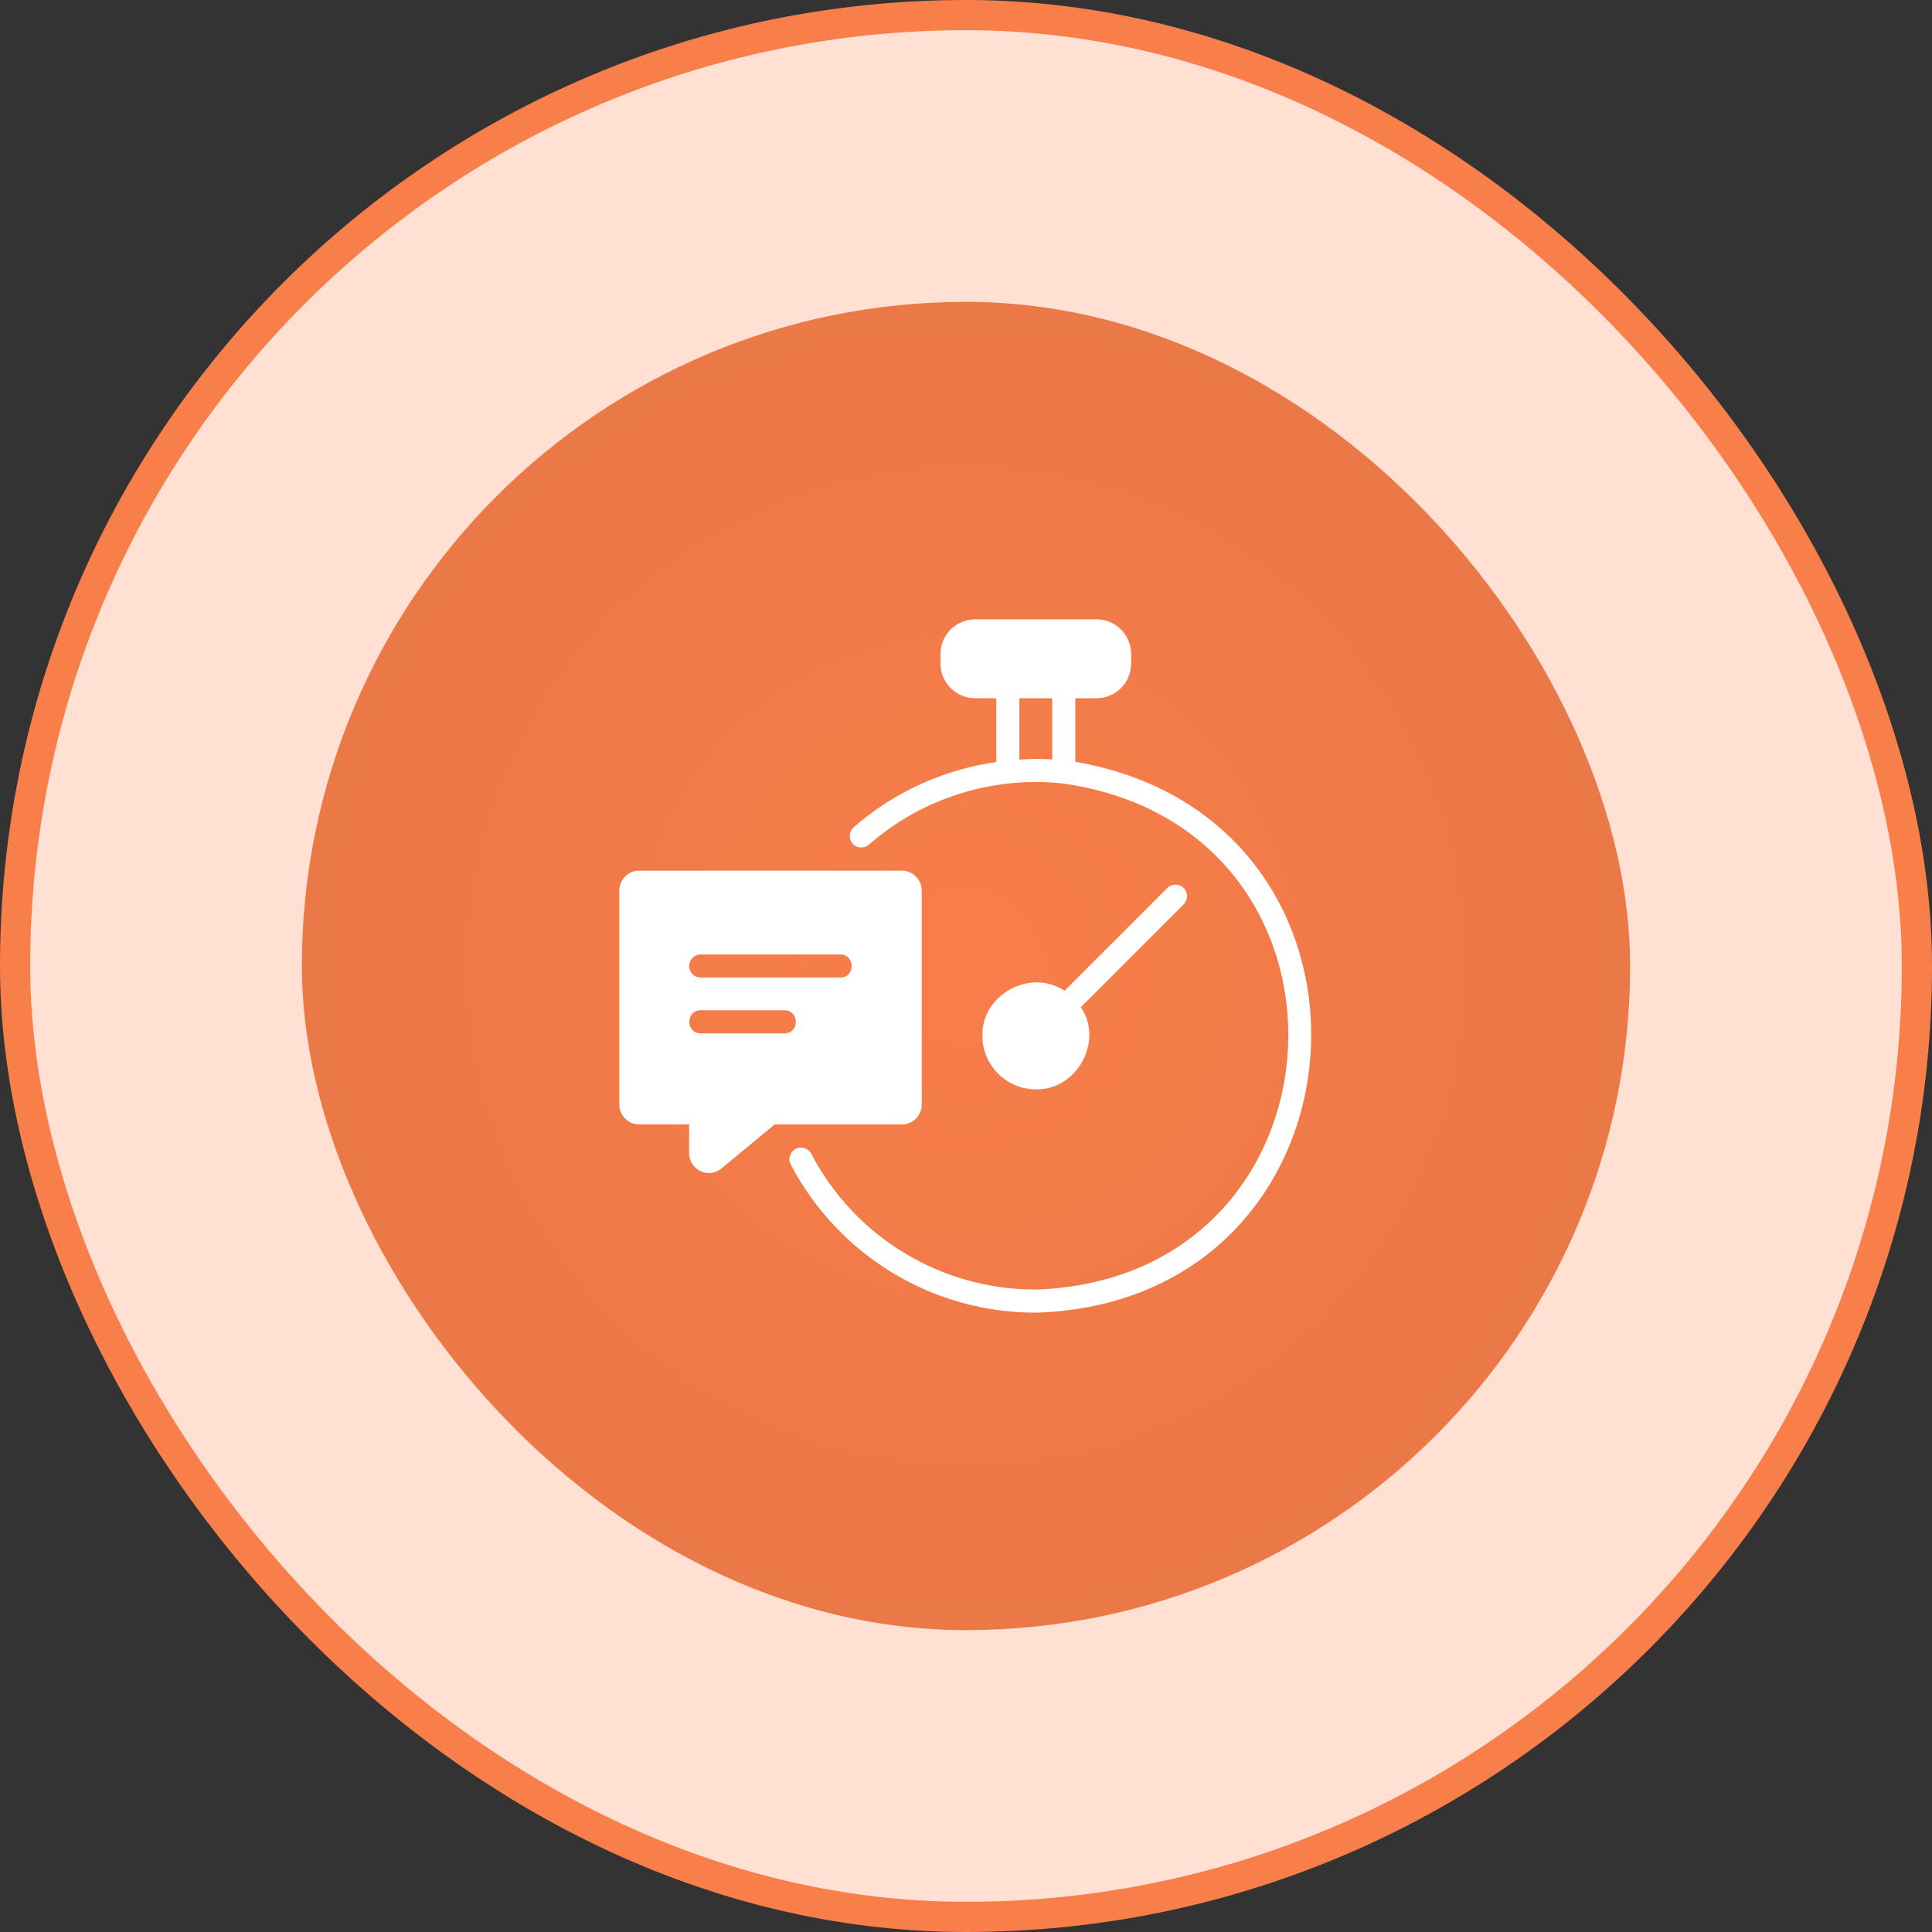 <svg width="64" height="64" viewBox="0 0 64 64" fill="none" xmlns="http://www.w3.org/2000/svg">
<rect x="0" y="0" width="64" height="64" fill="#333333" stroke="none"/>
<rect x="0.5" y="0.5" width="63" height="63" rx="31.5" fill="#FFE0D3"/>
<rect x="0.5" y="0.5" width="63" height="63" rx="31.5" stroke="#F87E4A"/>
<rect x="10" y="10" width="44" height="44" rx="22" fill="url(#paint0_radial_1569_2854)"/>
<path d="M35.621 25.235V23.13H36.322C36.957 23.13 37.47 22.617 37.47 21.982V21.664C37.47 21.032 36.957 20.516 36.322 20.516H32.302C31.671 20.516 31.154 21.032 31.154 21.664V21.982C31.154 22.617 31.671 23.13 32.302 23.13H33.003V25.243C31.259 25.494 29.616 26.235 28.279 27.405C28.12 27.545 28.104 27.786 28.243 27.945C28.383 28.105 28.625 28.12 28.784 27.981C30.513 26.46 32.845 25.714 35.141 25.947C35.141 25.947 35.142 25.948 35.143 25.948C35.176 25.956 35.212 25.96 35.249 25.959C45.68 27.468 44.902 42.357 34.312 42.719C31.181 42.719 28.33 40.995 26.872 38.219C26.774 38.032 26.542 37.96 26.355 38.058C26.168 38.156 26.096 38.388 26.194 38.575C27.785 41.603 30.896 43.484 34.312 43.484C45.693 43.133 46.758 27.161 35.621 25.235ZM34.855 25.157C34.495 25.133 34.129 25.136 33.768 25.165V23.13H34.855V25.157Z" fill="white"/>
<path d="M30.534 36.586V29.504C30.534 29.14 30.239 28.842 29.879 28.842H21.17C20.81 28.842 20.516 29.14 20.516 29.504V36.586C20.516 36.954 20.81 37.248 21.17 37.248H22.828V38.194C22.82 38.558 23.129 38.859 23.482 38.86C23.632 38.86 23.777 38.806 23.896 38.711L25.661 37.248H29.879C30.239 37.248 30.534 36.954 30.534 36.586ZM25.986 34.232H23.211C22.709 34.225 22.707 33.476 23.211 33.466C23.211 33.466 25.986 33.466 25.986 33.466C26.488 33.475 26.489 34.225 25.986 34.232ZM27.835 32.383H23.211C23 32.383 22.828 32.211 22.828 32C22.828 31.79 23 31.617 23.211 31.617H27.835C28.337 31.624 28.34 32.375 27.835 32.383Z" fill="white"/>
<path d="M39.209 29.417C39.06 29.267 38.817 29.267 38.668 29.417L35.262 32.823C34.147 32.062 32.503 32.949 32.544 34.312C32.544 35.289 33.336 36.085 34.312 36.085C35.675 36.124 36.568 34.479 35.805 33.363L35.805 33.363L39.209 29.958C39.359 29.809 39.359 29.566 39.209 29.417Z" fill="white"/>
<defs>
<radialGradient id="paint0_radial_1569_2854" cx="0" cy="0" r="1" gradientUnits="userSpaceOnUse" gradientTransform="translate(32 32) rotate(90) scale(22)">
<stop stop-color="#F87E4A"/>
<stop offset="1" stop-color="#EB7847"/>
</radialGradient>
</defs>
</svg>
